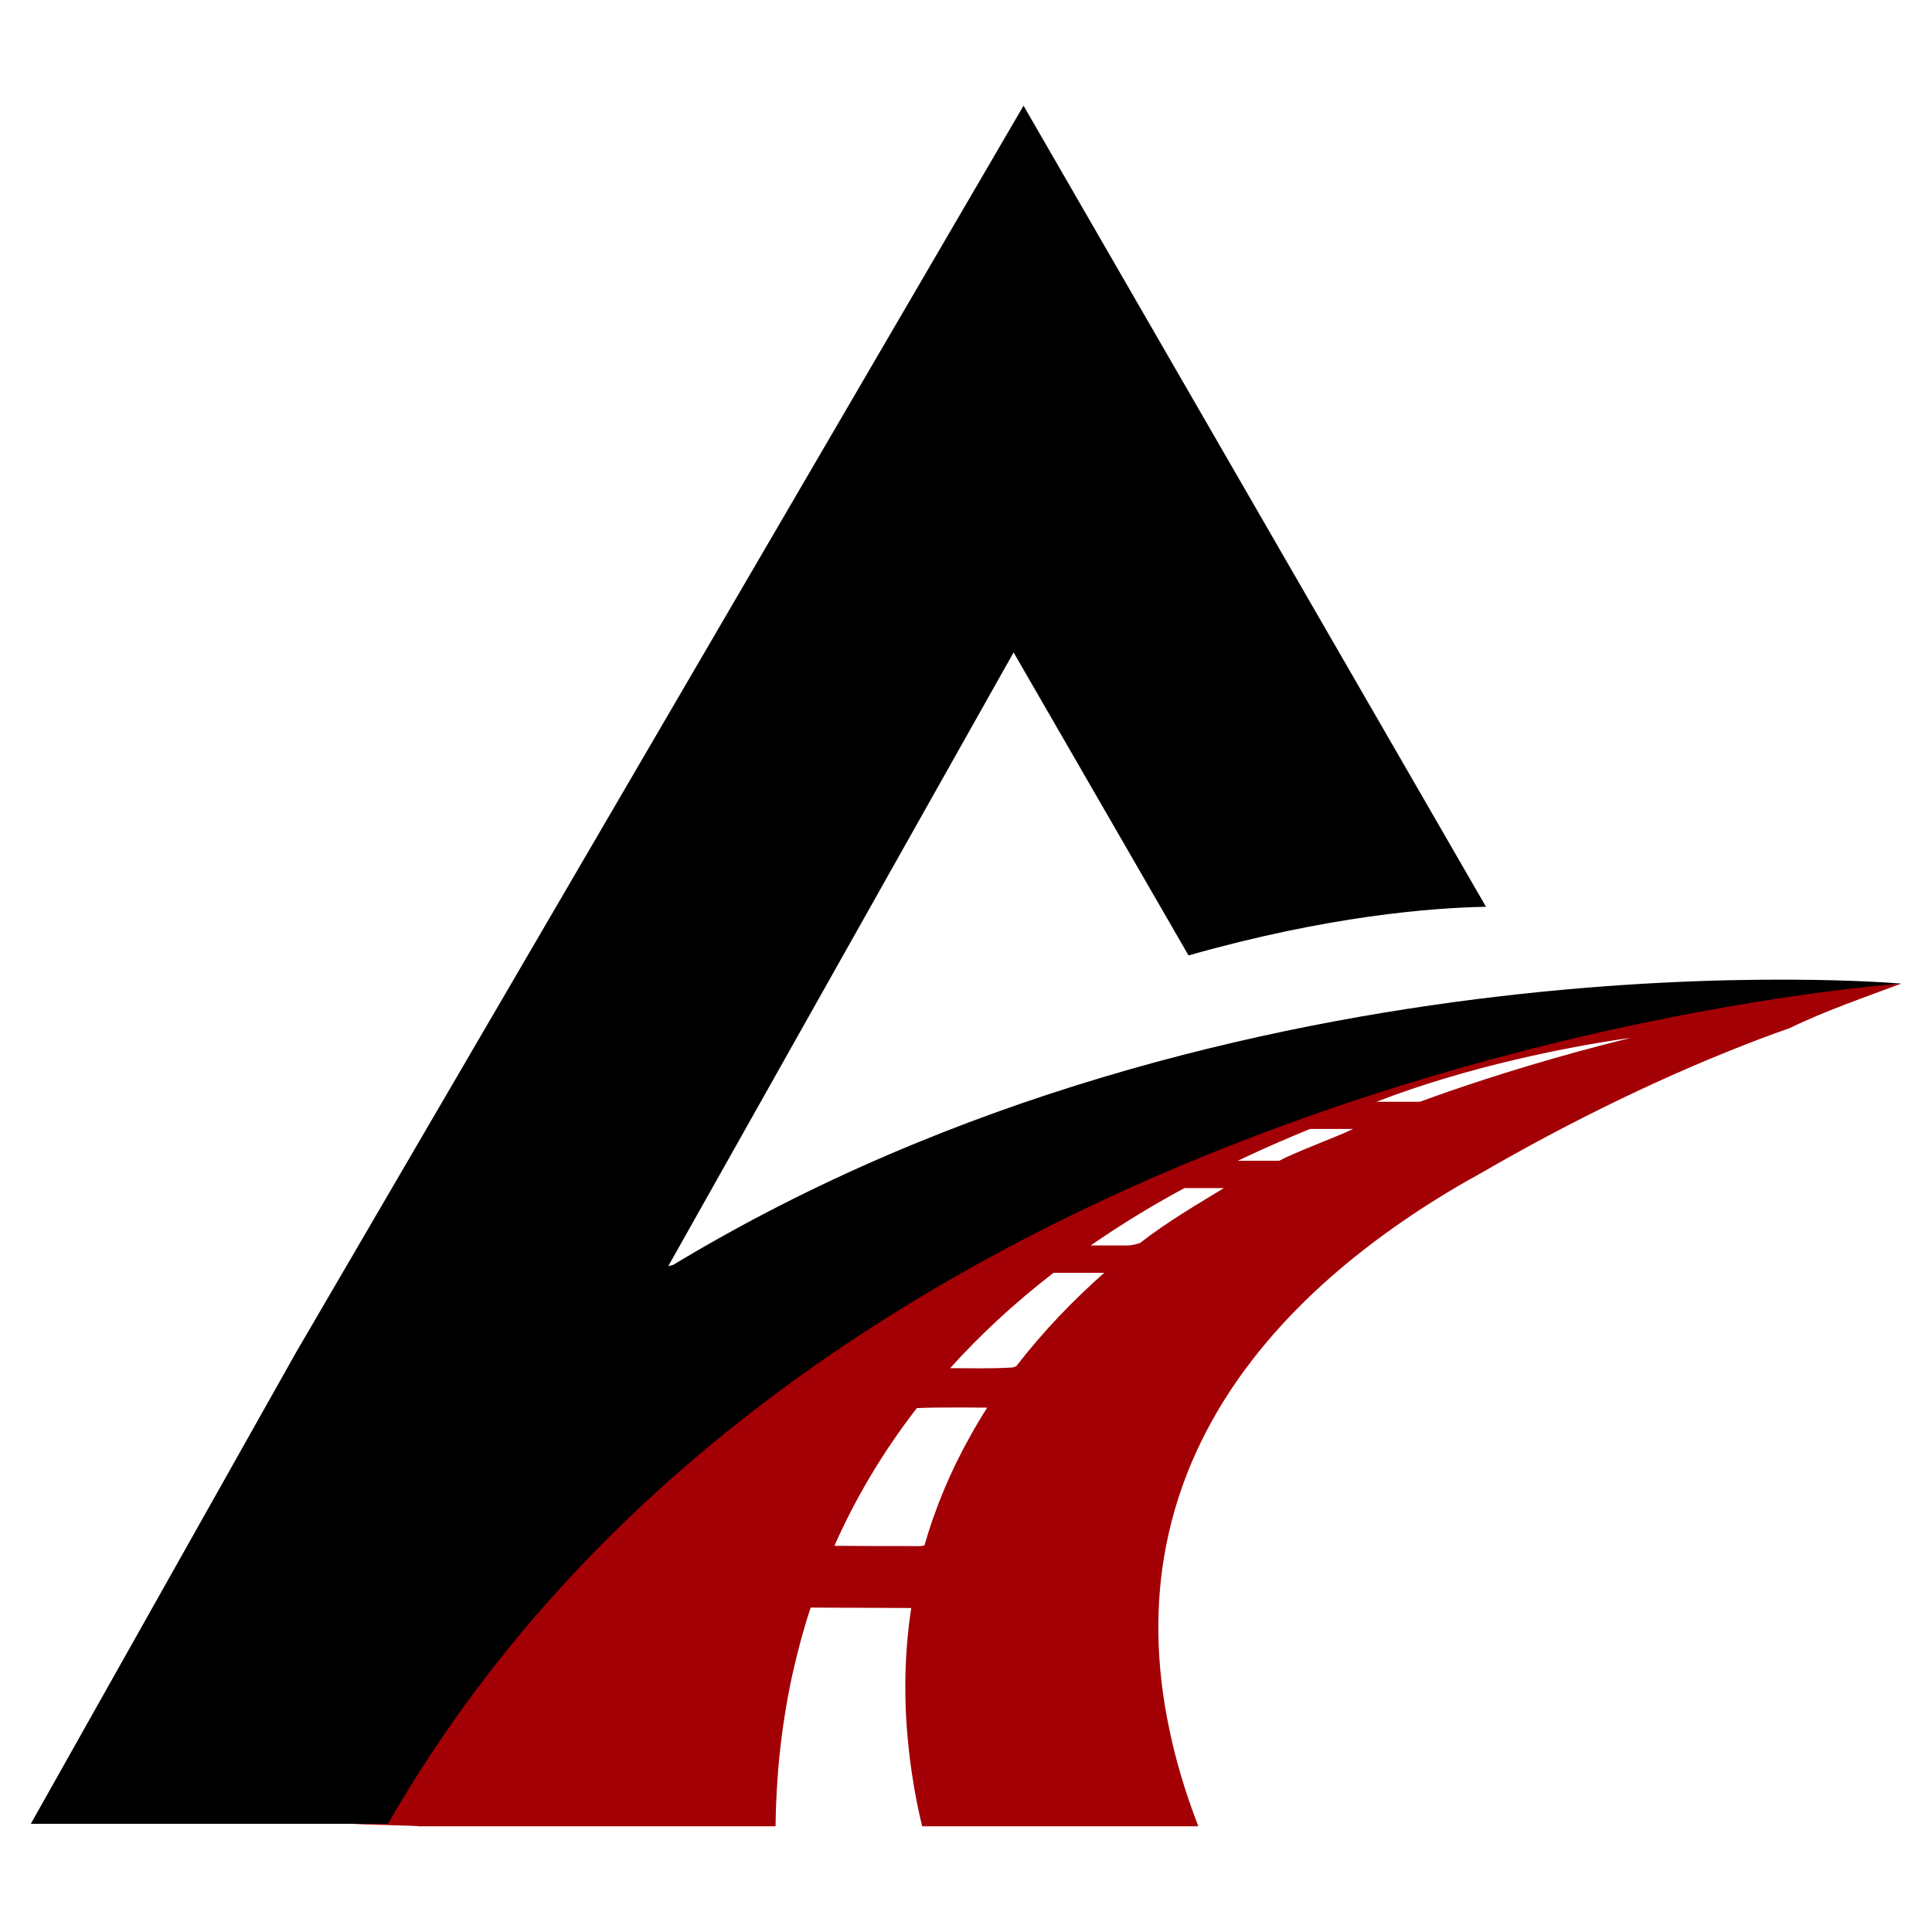 <?xml version="1.0" encoding="UTF-8"?>
<!DOCTYPE svg PUBLIC "-//W3C//DTD SVG 1.1//EN" "http://www.w3.org/Graphics/SVG/1.1/DTD/svg11.dtd">
<!-- Creator: CorelDRAW 2019 (64-Bit) -->
<svg xmlns="http://www.w3.org/2000/svg" xml:space="preserve" width="354px" height="354px" version="1.1" style="shape-rendering:geometricPrecision; text-rendering:geometricPrecision; image-rendering:optimizeQuality; fill-rule:evenodd; clip-rule:evenodd"
viewBox="0 0 139.83 139.83"
 xmlns:xlink="http://www.w3.org/1999/xlink">
 <defs>
  <style type="text/css">
   <![CDATA[
    .fil0 {fill:none}
    .fil2 {fill:black;fill-rule:nonzero}
    .fil1 {fill:#A30005;fill-rule:nonzero}
   ]]>
  </style>
 </defs>
 <g id="Layer_x0020_1">
  <rect class="fil0" width="139.83" height="139.83"/>
  <g id="_2625580590512">
   <path class="fil1" d="M66.55 111.9c0.14,0 0.26,-0.02 0.36,-0.06 0.82,-2.85 1.95,-5.47 3.3,-7.88 0.39,-0.71 0.81,-1.41 1.24,-2.08 -1.05,-0.01 -2.07,-0.02 -3.06,-0.01 -0.68,0 -1.36,0.01 -2.03,0.04 -2.53,3.26 -4.48,6.61 -5.97,9.97 2.05,0.02 4.1,0.02 6.16,0.02zm7.01 -13.03c1.97,-2.55 4.14,-4.79 6.36,-6.75l-3.67 0c-2.86,2.21 -5.34,4.52 -7.48,6.9 1.54,0.01 2.97,0.04 4.39,-0.04 0.13,0 0.27,-0.04 0.4,-0.11zm8.94 -8.9c1.97,-1.54 4.26,-2.87 6.08,-3.98l-2.86 0c-2.45,1.32 -4.7,2.71 -6.78,4.15l2.78 0c0.27,-0.03 0.53,-0.09 0.78,-0.17zm7.66 -5.96l2.42 0c0.01,0 0.03,-0.01 0.05,-0.02 1.17,-0.63 4.04,-1.67 5.3,-2.28l-0.14 0 -2.98 0c-1.61,0.66 -3.16,1.33 -4.65,2.03 -0.19,0.09 -0.38,0.18 -0.57,0.27l0.57 0zm12.61 -4.27c0.61,-0.22 1.29,-0.47 2.04,-0.73 3.27,-1.13 7.81,-2.56 13.19,-3.89 0,0 -6.32,0.8 -13.42,2.93 -1.63,0.49 -3.3,1.05 -4.95,1.69l3.14 0zm-77.12 52.26c1.49,-7.47 9.34,-15.93 15.61,-24.19l0 0c0.87,-1.14 1.79,-2.28 2.78,-3.4 0,-0.02 -0.01,-0.03 -0.02,-0.04 3.2,-3.62 9.25,-9.56 18.57,-15.14 0,0.02 0.01,0.04 0.01,0.06 4.56,-2.7 9.74,-5.23 15.59,-7.52 0.49,-0.18 0.96,-0.36 1.42,-0.54 3.3,-1.25 6.81,-2.42 10.55,-3.5 0.98,-0.28 1.98,-0.56 2.99,-0.84 0.26,-0.06 0.52,-0.13 0.8,-0.21 2.78,-0.73 5.68,-1.42 8.7,-2.05l0 0c0,0 0.07,-0.02 0.19,-0.04 0.19,-0.04 0.37,-0.08 0.56,-0.12 0.09,-0.02 0.17,-0.04 0.26,-0.05 0.47,-0.1 0.93,-0.19 1.4,-0.29 1.01,-0.2 2.03,-0.39 3.07,-0.58 0.47,-0.08 0.95,-0.17 1.44,-0.25 5.52,-0.87 10.43,-1.3 14.52,-1.48 8.2,-0.37 13.51,-0.63 13.51,-0.63 -2.36,0.89 -5.54,1.98 -8.09,3.23 -1.47,0.51 -2.91,1.06 -4.32,1.63 -7.37,2.96 -13.89,6.46 -18.17,8.95 -0.48,0.26 -0.97,0.54 -1.47,0.83 -1.26,0.74 -2.54,1.54 -3.81,2.41l0 0c-2.05,1.4 -4.08,2.96 -5.99,4.69 -2.05,1.86 -3.97,3.92 -5.64,6.19 -2.71,3.68 -4.78,7.93 -5.72,12.79 -0.78,4.03 -0.78,8.48 0.27,13.39 0.43,2.04 1.05,4.16 1.87,6.35 0.05,0.13 0.1,0.26 0.15,0.4 0.02,0.04 0.04,0.09 0.05,0.13l-19.99 0c-0.3,-1.24 -0.55,-2.52 -0.74,-3.82 -0.09,-0.59 -0.17,-1.19 -0.23,-1.79 -0.36,-3.27 -0.35,-6.7 0.18,-10.18 -0.01,0 -0.03,-0.01 -0.05,-0.01 -2.41,-0.01 -4.82,-0.02 -7.23,-0.03 -0.54,1.64 -0.97,3.28 -1.33,4.89 -0.82,3.78 -1.17,7.47 -1.21,10.94l-25.83 0c0.01,-0.05 -4.66,-0.13 -4.65,-0.18z"/>
   <path class="fil2" d="M113.16 75.33c14.37,-3.46 24.44,-4.14 24.44,-4.14 0,0 -48.06,-4.31 -88.88,20.36l-0.35 0.08 24.99 -44.41 12.66 21.93c10.08,-2.86 17.6,-3.45 21.53,-3.52l-22.56 -39.08 -10.91 -18.9 -52.64 90.21 -19.21 34.14 23.42 0 2.43 0c15.57,-27.11 42,-42.23 65,-50.62 7.17,-2.62 14.01,-4.58 20.08,-6.05z"/>
  </g>
 </g>
</svg>
